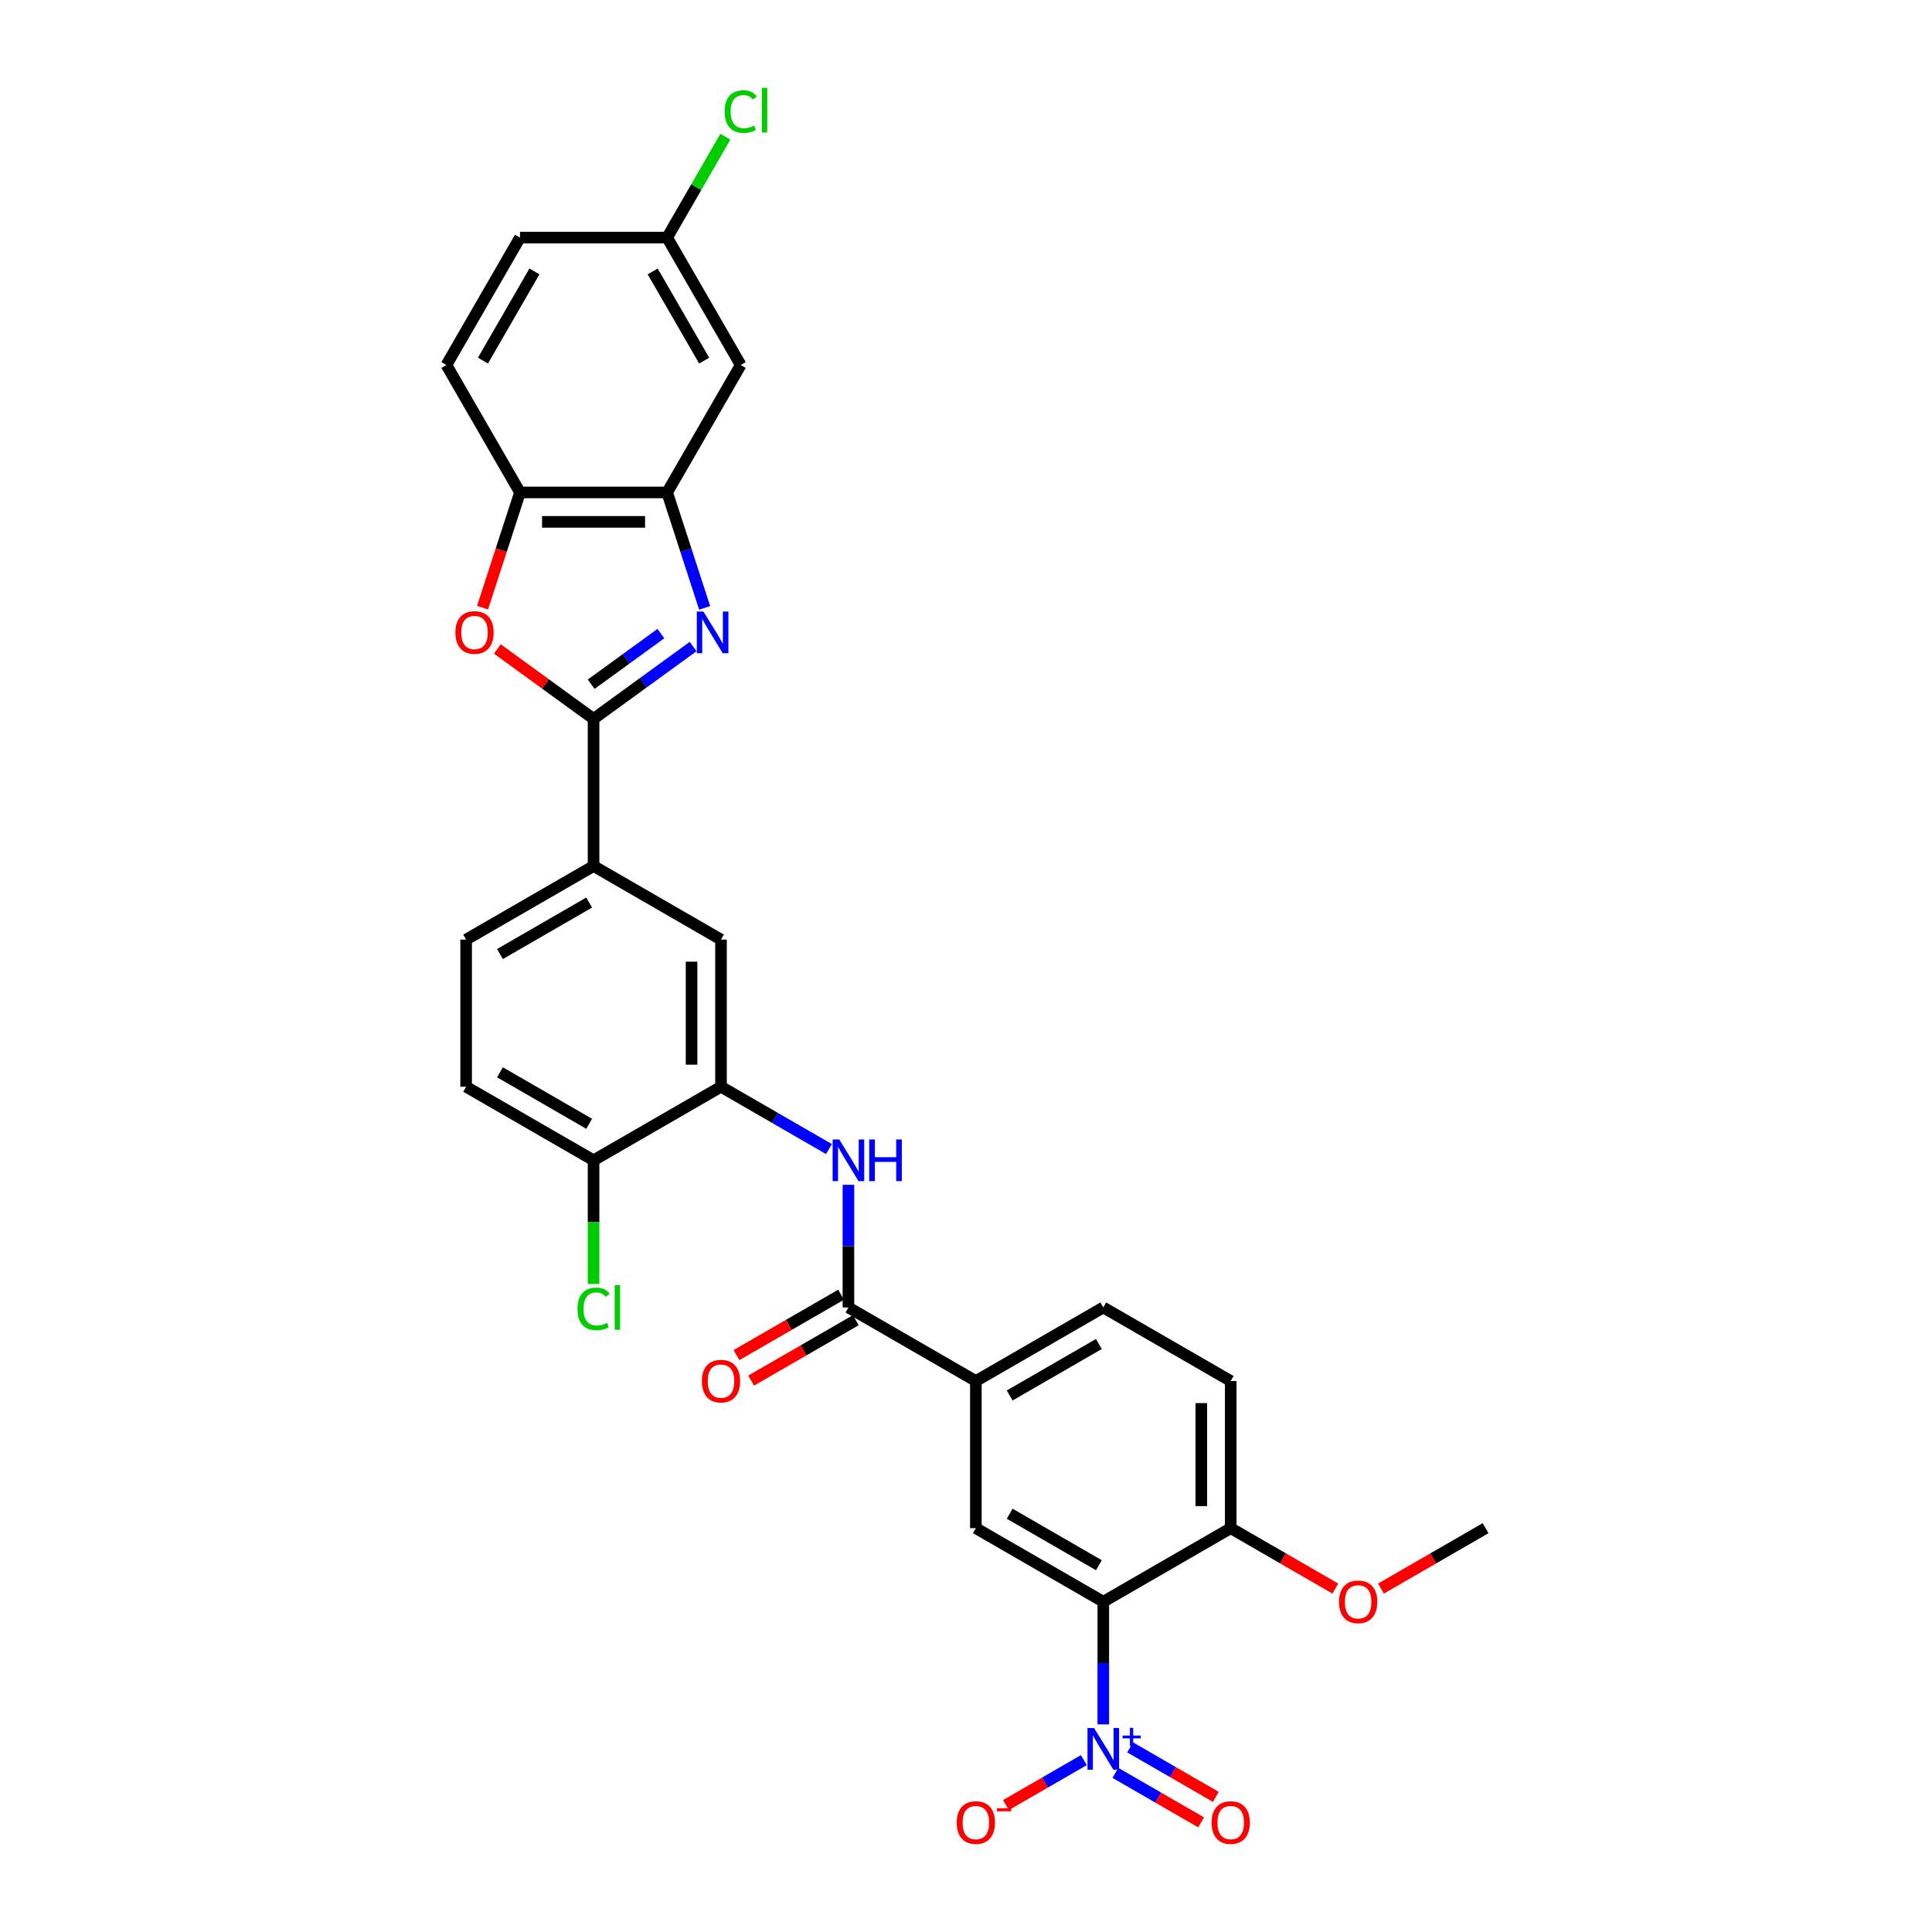 <?xml version='1.0' encoding='iso-8859-1'?>
<svg version='1.1' baseProfile='full'
              xmlns='http://www.w3.org/2000/svg'
                      xmlns:rdkit='http://www.rdkit.org/xml'
                      xmlns:xlink='http://www.w3.org/1999/xlink'
                  xml:space='preserve'
width='1000px' height='1000px' viewBox='0 0 1000 1000'>
<!-- END OF HEADER -->
<rect style='opacity:1.0;fill:#FFFFFF;stroke:none' width='1000' height='1000' x='0' y='0'> </rect>
<path class='bond-0' d='M 358.76,334.65 L 332.994,353.371' style='fill:none;fill-rule:evenodd;stroke:#0000FF;stroke-width:6px;stroke-linecap:butt;stroke-linejoin:miter;stroke-opacity:1' />
<path class='bond-0' d='M 332.994,353.371 L 307.228,372.091' style='fill:none;fill-rule:evenodd;stroke:#000000;stroke-width:6px;stroke-linecap:butt;stroke-linejoin:miter;stroke-opacity:1' />
<path class='bond-0' d='M 342.077,327.943 L 324.041,341.047' style='fill:none;fill-rule:evenodd;stroke:#0000FF;stroke-width:6px;stroke-linecap:butt;stroke-linejoin:miter;stroke-opacity:1' />
<path class='bond-0' d='M 324.041,341.047 L 306.004,354.152' style='fill:none;fill-rule:evenodd;stroke:#000000;stroke-width:6px;stroke-linecap:butt;stroke-linejoin:miter;stroke-opacity:1' />
<path class='bond-4' d='M 364.721,314.636 L 355.015,284.763' style='fill:none;fill-rule:evenodd;stroke:#0000FF;stroke-width:6px;stroke-linecap:butt;stroke-linejoin:miter;stroke-opacity:1' />
<path class='bond-4' d='M 355.015,284.763 L 345.309,254.89' style='fill:none;fill-rule:evenodd;stroke:#000000;stroke-width:6px;stroke-linecap:butt;stroke-linejoin:miter;stroke-opacity:1' />
<path class='bond-3' d='M 307.228,372.091 L 282.322,353.996' style='fill:none;fill-rule:evenodd;stroke:#000000;stroke-width:6px;stroke-linecap:butt;stroke-linejoin:miter;stroke-opacity:1' />
<path class='bond-3' d='M 282.322,353.996 L 257.417,335.901' style='fill:none;fill-rule:evenodd;stroke:#FF0000;stroke-width:6px;stroke-linecap:butt;stroke-linejoin:miter;stroke-opacity:1' />
<path class='bond-10' d='M 307.228,372.091 L 307.228,448.253' style='fill:none;fill-rule:evenodd;stroke:#000000;stroke-width:6px;stroke-linecap:butt;stroke-linejoin:miter;stroke-opacity:1' />
<path class='bond-1' d='M 571.06,892.535 L 571.06,860.798' style='fill:none;fill-rule:evenodd;stroke:#0000FF;stroke-width:6px;stroke-linecap:butt;stroke-linejoin:miter;stroke-opacity:1' />
<path class='bond-1' d='M 571.06,860.798 L 571.06,829.061' style='fill:none;fill-rule:evenodd;stroke:#000000;stroke-width:6px;stroke-linecap:butt;stroke-linejoin:miter;stroke-opacity:1' />
<path class='bond-15' d='M 560.976,911.045 L 540.832,922.675' style='fill:none;fill-rule:evenodd;stroke:#0000FF;stroke-width:6px;stroke-linecap:butt;stroke-linejoin:miter;stroke-opacity:1' />
<path class='bond-15' d='M 540.832,922.675 L 520.688,934.305' style='fill:none;fill-rule:evenodd;stroke:#FF0000;stroke-width:6px;stroke-linecap:butt;stroke-linejoin:miter;stroke-opacity:1' />
<path class='bond-16' d='M 577.336,917.641 L 599.516,930.446' style='fill:none;fill-rule:evenodd;stroke:#0000FF;stroke-width:6px;stroke-linecap:butt;stroke-linejoin:miter;stroke-opacity:1' />
<path class='bond-16' d='M 599.516,930.446 L 621.696,943.252' style='fill:none;fill-rule:evenodd;stroke:#FF0000;stroke-width:6px;stroke-linecap:butt;stroke-linejoin:miter;stroke-opacity:1' />
<path class='bond-16' d='M 584.952,904.449 L 607.132,917.255' style='fill:none;fill-rule:evenodd;stroke:#0000FF;stroke-width:6px;stroke-linecap:butt;stroke-linejoin:miter;stroke-opacity:1' />
<path class='bond-16' d='M 607.132,917.255 L 629.312,930.061' style='fill:none;fill-rule:evenodd;stroke:#FF0000;stroke-width:6px;stroke-linecap:butt;stroke-linejoin:miter;stroke-opacity:1' />
<path class='bond-2' d='M 571.06,829.061 L 505.102,790.98' style='fill:none;fill-rule:evenodd;stroke:#000000;stroke-width:6px;stroke-linecap:butt;stroke-linejoin:miter;stroke-opacity:1' />
<path class='bond-2' d='M 568.782,810.158 L 522.612,783.501' style='fill:none;fill-rule:evenodd;stroke:#000000;stroke-width:6px;stroke-linecap:butt;stroke-linejoin:miter;stroke-opacity:1' />
<path class='bond-33' d='M 571.06,829.061 L 637.018,790.98' style='fill:none;fill-rule:evenodd;stroke:#000000;stroke-width:6px;stroke-linecap:butt;stroke-linejoin:miter;stroke-opacity:1' />
<path class='bond-30' d='M 249.774,314.514 L 259.46,284.702' style='fill:none;fill-rule:evenodd;stroke:#FF0000;stroke-width:6px;stroke-linecap:butt;stroke-linejoin:miter;stroke-opacity:1' />
<path class='bond-30' d='M 259.46,284.702 L 269.147,254.89' style='fill:none;fill-rule:evenodd;stroke:#000000;stroke-width:6px;stroke-linecap:butt;stroke-linejoin:miter;stroke-opacity:1' />
<path class='bond-9' d='M 345.309,254.89 L 269.147,254.89' style='fill:none;fill-rule:evenodd;stroke:#000000;stroke-width:6px;stroke-linecap:butt;stroke-linejoin:miter;stroke-opacity:1' />
<path class='bond-9' d='M 333.884,270.122 L 280.571,270.122' style='fill:none;fill-rule:evenodd;stroke:#000000;stroke-width:6px;stroke-linecap:butt;stroke-linejoin:miter;stroke-opacity:1' />
<path class='bond-13' d='M 345.309,254.89 L 383.39,188.932' style='fill:none;fill-rule:evenodd;stroke:#000000;stroke-width:6px;stroke-linecap:butt;stroke-linejoin:miter;stroke-opacity:1' />
<path class='bond-5' d='M 439.144,676.738 L 439.144,645.001' style='fill:none;fill-rule:evenodd;stroke:#000000;stroke-width:6px;stroke-linecap:butt;stroke-linejoin:miter;stroke-opacity:1' />
<path class='bond-5' d='M 439.144,645.001 L 439.144,613.265' style='fill:none;fill-rule:evenodd;stroke:#0000FF;stroke-width:6px;stroke-linecap:butt;stroke-linejoin:miter;stroke-opacity:1' />
<path class='bond-11' d='M 439.144,676.738 L 505.102,714.819' style='fill:none;fill-rule:evenodd;stroke:#000000;stroke-width:6px;stroke-linecap:butt;stroke-linejoin:miter;stroke-opacity:1' />
<path class='bond-18' d='M 435.336,670.142 L 408.259,685.775' style='fill:none;fill-rule:evenodd;stroke:#000000;stroke-width:6px;stroke-linecap:butt;stroke-linejoin:miter;stroke-opacity:1' />
<path class='bond-18' d='M 408.259,685.775 L 381.183,701.407' style='fill:none;fill-rule:evenodd;stroke:#FF0000;stroke-width:6px;stroke-linecap:butt;stroke-linejoin:miter;stroke-opacity:1' />
<path class='bond-18' d='M 442.952,683.334 L 415.875,698.966' style='fill:none;fill-rule:evenodd;stroke:#000000;stroke-width:6px;stroke-linecap:butt;stroke-linejoin:miter;stroke-opacity:1' />
<path class='bond-18' d='M 415.875,698.966 L 388.799,714.599' style='fill:none;fill-rule:evenodd;stroke:#FF0000;stroke-width:6px;stroke-linecap:butt;stroke-linejoin:miter;stroke-opacity:1' />
<path class='bond-6' d='M 429.06,594.754 L 401.123,578.625' style='fill:none;fill-rule:evenodd;stroke:#0000FF;stroke-width:6px;stroke-linecap:butt;stroke-linejoin:miter;stroke-opacity:1' />
<path class='bond-6' d='M 401.123,578.625 L 373.186,562.495' style='fill:none;fill-rule:evenodd;stroke:#000000;stroke-width:6px;stroke-linecap:butt;stroke-linejoin:miter;stroke-opacity:1' />
<path class='bond-7' d='M 505.102,790.98 L 505.102,714.819' style='fill:none;fill-rule:evenodd;stroke:#000000;stroke-width:6px;stroke-linecap:butt;stroke-linejoin:miter;stroke-opacity:1' />
<path class='bond-8' d='M 373.186,562.495 L 373.186,486.333' style='fill:none;fill-rule:evenodd;stroke:#000000;stroke-width:6px;stroke-linecap:butt;stroke-linejoin:miter;stroke-opacity:1' />
<path class='bond-8' d='M 357.953,551.071 L 357.953,497.758' style='fill:none;fill-rule:evenodd;stroke:#000000;stroke-width:6px;stroke-linecap:butt;stroke-linejoin:miter;stroke-opacity:1' />
<path class='bond-32' d='M 373.186,562.495 L 307.228,600.576' style='fill:none;fill-rule:evenodd;stroke:#000000;stroke-width:6px;stroke-linecap:butt;stroke-linejoin:miter;stroke-opacity:1' />
<path class='bond-21' d='M 269.147,254.89 L 231.066,188.932' style='fill:none;fill-rule:evenodd;stroke:#000000;stroke-width:6px;stroke-linecap:butt;stroke-linejoin:miter;stroke-opacity:1' />
<path class='bond-12' d='M 307.228,448.253 L 373.186,486.333' style='fill:none;fill-rule:evenodd;stroke:#000000;stroke-width:6px;stroke-linecap:butt;stroke-linejoin:miter;stroke-opacity:1' />
<path class='bond-19' d='M 307.228,448.253 L 241.27,486.333' style='fill:none;fill-rule:evenodd;stroke:#000000;stroke-width:6px;stroke-linecap:butt;stroke-linejoin:miter;stroke-opacity:1' />
<path class='bond-19' d='M 304.95,467.156 L 258.78,493.813' style='fill:none;fill-rule:evenodd;stroke:#000000;stroke-width:6px;stroke-linecap:butt;stroke-linejoin:miter;stroke-opacity:1' />
<path class='bond-20' d='M 505.102,714.819 L 571.06,676.738' style='fill:none;fill-rule:evenodd;stroke:#000000;stroke-width:6px;stroke-linecap:butt;stroke-linejoin:miter;stroke-opacity:1' />
<path class='bond-20' d='M 522.612,722.298 L 568.782,695.642' style='fill:none;fill-rule:evenodd;stroke:#000000;stroke-width:6px;stroke-linecap:butt;stroke-linejoin:miter;stroke-opacity:1' />
<path class='bond-24' d='M 383.39,188.932 L 345.309,122.974' style='fill:none;fill-rule:evenodd;stroke:#000000;stroke-width:6px;stroke-linecap:butt;stroke-linejoin:miter;stroke-opacity:1' />
<path class='bond-24' d='M 364.486,186.654 L 337.829,140.484' style='fill:none;fill-rule:evenodd;stroke:#000000;stroke-width:6px;stroke-linecap:butt;stroke-linejoin:miter;stroke-opacity:1' />
<path class='bond-14' d='M 637.018,790.98 L 637.018,714.819' style='fill:none;fill-rule:evenodd;stroke:#000000;stroke-width:6px;stroke-linecap:butt;stroke-linejoin:miter;stroke-opacity:1' />
<path class='bond-14' d='M 621.786,779.556 L 621.786,726.243' style='fill:none;fill-rule:evenodd;stroke:#000000;stroke-width:6px;stroke-linecap:butt;stroke-linejoin:miter;stroke-opacity:1' />
<path class='bond-28' d='M 637.018,790.98 L 664.094,806.613' style='fill:none;fill-rule:evenodd;stroke:#000000;stroke-width:6px;stroke-linecap:butt;stroke-linejoin:miter;stroke-opacity:1' />
<path class='bond-28' d='M 664.094,806.613 L 691.171,822.246' style='fill:none;fill-rule:evenodd;stroke:#FF0000;stroke-width:6px;stroke-linecap:butt;stroke-linejoin:miter;stroke-opacity:1' />
<path class='bond-17' d='M 307.228,600.576 L 241.27,562.495' style='fill:none;fill-rule:evenodd;stroke:#000000;stroke-width:6px;stroke-linecap:butt;stroke-linejoin:miter;stroke-opacity:1' />
<path class='bond-17' d='M 304.95,581.672 L 258.78,555.016' style='fill:none;fill-rule:evenodd;stroke:#000000;stroke-width:6px;stroke-linecap:butt;stroke-linejoin:miter;stroke-opacity:1' />
<path class='bond-25' d='M 307.228,600.576 L 307.228,632.579' style='fill:none;fill-rule:evenodd;stroke:#000000;stroke-width:6px;stroke-linecap:butt;stroke-linejoin:miter;stroke-opacity:1' />
<path class='bond-25' d='M 307.228,632.579 L 307.228,664.582' style='fill:none;fill-rule:evenodd;stroke:#00CC00;stroke-width:6px;stroke-linecap:butt;stroke-linejoin:miter;stroke-opacity:1' />
<path class='bond-23' d='M 241.27,486.333 L 241.27,562.495' style='fill:none;fill-rule:evenodd;stroke:#000000;stroke-width:6px;stroke-linecap:butt;stroke-linejoin:miter;stroke-opacity:1' />
<path class='bond-22' d='M 571.06,676.738 L 637.018,714.819' style='fill:none;fill-rule:evenodd;stroke:#000000;stroke-width:6px;stroke-linecap:butt;stroke-linejoin:miter;stroke-opacity:1' />
<path class='bond-31' d='M 231.066,188.932 L 269.147,122.974' style='fill:none;fill-rule:evenodd;stroke:#000000;stroke-width:6px;stroke-linecap:butt;stroke-linejoin:miter;stroke-opacity:1' />
<path class='bond-31' d='M 249.97,186.654 L 276.626,140.484' style='fill:none;fill-rule:evenodd;stroke:#000000;stroke-width:6px;stroke-linecap:butt;stroke-linejoin:miter;stroke-opacity:1' />
<path class='bond-26' d='M 345.309,122.974 L 269.147,122.974' style='fill:none;fill-rule:evenodd;stroke:#000000;stroke-width:6px;stroke-linecap:butt;stroke-linejoin:miter;stroke-opacity:1' />
<path class='bond-27' d='M 345.309,122.974 L 360.383,96.865' style='fill:none;fill-rule:evenodd;stroke:#000000;stroke-width:6px;stroke-linecap:butt;stroke-linejoin:miter;stroke-opacity:1' />
<path class='bond-27' d='M 360.383,96.865 L 375.457,70.755' style='fill:none;fill-rule:evenodd;stroke:#00CC00;stroke-width:6px;stroke-linecap:butt;stroke-linejoin:miter;stroke-opacity:1' />
<path class='bond-29' d='M 714.781,822.246 L 741.857,806.613' style='fill:none;fill-rule:evenodd;stroke:#FF0000;stroke-width:6px;stroke-linecap:butt;stroke-linejoin:miter;stroke-opacity:1' />
<path class='bond-29' d='M 741.857,806.613 L 768.934,790.98' style='fill:none;fill-rule:evenodd;stroke:#000000;stroke-width:6px;stroke-linecap:butt;stroke-linejoin:miter;stroke-opacity:1' />
<path  class='atom-0' d='M 364.076 316.54
L 371.144 327.964
Q 371.845 329.091, 372.972 331.132
Q 374.099 333.173, 374.16 333.295
L 374.16 316.54
L 377.024 316.54
L 377.024 338.109
L 374.069 338.109
L 366.483 325.618
Q 365.599 324.156, 364.655 322.48
Q 363.741 320.805, 363.467 320.287
L 363.467 338.109
L 360.664 338.109
L 360.664 316.54
L 364.076 316.54
' fill='#0000FF'/>
<path  class='atom-2' d='M 566.292 894.439
L 573.36 905.863
Q 574.061 906.99, 575.188 909.031
Q 576.315 911.072, 576.376 911.194
L 576.376 894.439
L 579.24 894.439
L 579.24 916.008
L 576.285 916.008
L 568.699 903.517
Q 567.815 902.055, 566.871 900.379
Q 565.957 898.704, 565.683 898.186
L 565.683 916.008
L 562.88 916.008
L 562.88 894.439
L 566.292 894.439
' fill='#0000FF'/>
<path  class='atom-2' d='M 581.049 898.327
L 584.849 898.327
L 584.849 894.325
L 586.538 894.325
L 586.538 898.327
L 590.439 898.327
L 590.439 899.774
L 586.538 899.774
L 586.538 903.796
L 584.849 903.796
L 584.849 899.774
L 581.049 899.774
L 581.049 898.327
' fill='#0000FF'/>
<path  class='atom-4' d='M 235.711 327.385
Q 235.711 322.206, 238.27 319.312
Q 240.829 316.418, 245.612 316.418
Q 250.395 316.418, 252.954 319.312
Q 255.513 322.206, 255.513 327.385
Q 255.513 332.625, 252.923 335.61
Q 250.334 338.566, 245.612 338.566
Q 240.859 338.566, 238.27 335.61
Q 235.711 332.655, 235.711 327.385
M 245.612 336.128
Q 248.902 336.128, 250.669 333.935
Q 252.466 331.711, 252.466 327.385
Q 252.466 323.15, 250.669 321.018
Q 248.902 318.855, 245.612 318.855
Q 242.321 318.855, 240.524 320.987
Q 238.757 323.12, 238.757 327.385
Q 238.757 331.741, 240.524 333.935
Q 242.321 336.128, 245.612 336.128
' fill='#FF0000'/>
<path  class='atom-7' d='M 434.376 589.792
L 441.444 601.216
Q 442.145 602.343, 443.272 604.384
Q 444.399 606.425, 444.46 606.547
L 444.46 589.792
L 447.324 589.792
L 447.324 611.361
L 444.369 611.361
L 436.783 598.87
Q 435.899 597.408, 434.955 595.732
Q 434.041 594.057, 433.767 593.539
L 433.767 611.361
L 430.964 611.361
L 430.964 589.792
L 434.376 589.792
' fill='#0000FF'/>
<path  class='atom-7' d='M 449.913 589.792
L 452.838 589.792
L 452.838 598.961
L 463.866 598.961
L 463.866 589.792
L 466.791 589.792
L 466.791 611.361
L 463.866 611.361
L 463.866 601.399
L 452.838 601.399
L 452.838 611.361
L 449.913 611.361
L 449.913 589.792
' fill='#0000FF'/>
<path  class='atom-16' d='M 495.201 943.365
Q 495.201 938.186, 497.76 935.292
Q 500.319 932.398, 505.102 932.398
Q 509.885 932.398, 512.444 935.292
Q 515.003 938.186, 515.003 943.365
Q 515.003 948.605, 512.413 951.59
Q 509.824 954.545, 505.102 954.545
Q 500.349 954.545, 497.76 951.59
Q 495.201 948.635, 495.201 943.365
M 505.102 952.108
Q 508.392 952.108, 510.159 949.915
Q 511.956 947.691, 511.956 943.365
Q 511.956 939.13, 510.159 936.998
Q 508.392 934.835, 505.102 934.835
Q 501.812 934.835, 500.014 936.967
Q 498.247 939.1, 498.247 943.365
Q 498.247 947.721, 500.014 949.915
Q 501.812 952.108, 505.102 952.108
' fill='#FF0000'/>
<path  class='atom-16' d='M 516.008 935.918
L 523.387 935.918
L 523.387 937.527
L 516.008 937.527
L 516.008 935.918
' fill='#FF0000'/>
<path  class='atom-17' d='M 627.117 943.365
Q 627.117 938.186, 629.676 935.292
Q 632.235 932.398, 637.018 932.398
Q 641.801 932.398, 644.36 935.292
Q 646.919 938.186, 646.919 943.365
Q 646.919 948.605, 644.329 951.59
Q 641.74 954.545, 637.018 954.545
Q 632.265 954.545, 629.676 951.59
Q 627.117 948.635, 627.117 943.365
M 637.018 952.108
Q 640.308 952.108, 642.075 949.915
Q 643.872 947.691, 643.872 943.365
Q 643.872 939.13, 642.075 936.998
Q 640.308 934.835, 637.018 934.835
Q 633.728 934.835, 631.93 936.967
Q 630.163 939.1, 630.163 943.365
Q 630.163 947.721, 631.93 949.915
Q 633.728 952.108, 637.018 952.108
' fill='#FF0000'/>
<path  class='atom-19' d='M 363.285 714.88
Q 363.285 709.701, 365.844 706.807
Q 368.403 703.912, 373.186 703.912
Q 377.969 703.912, 380.528 706.807
Q 383.087 709.701, 383.087 714.88
Q 383.087 720.12, 380.497 723.105
Q 377.908 726.06, 373.186 726.06
Q 368.433 726.06, 365.844 723.105
Q 363.285 720.15, 363.285 714.88
M 373.186 723.623
Q 376.476 723.623, 378.243 721.43
Q 380.04 719.206, 380.04 714.88
Q 380.04 710.645, 378.243 708.513
Q 376.476 706.35, 373.186 706.35
Q 369.896 706.35, 368.098 708.482
Q 366.331 710.615, 366.331 714.88
Q 366.331 719.236, 368.098 721.43
Q 369.896 723.623, 373.186 723.623
' fill='#FF0000'/>
<path  class='atom-26' d='M 298.911 677.484
Q 298.911 672.122, 301.409 669.32
Q 303.938 666.486, 308.721 666.486
Q 313.168 666.486, 315.545 669.624
L 313.534 671.269
Q 311.798 668.985, 308.721 668.985
Q 305.461 668.985, 303.724 671.178
Q 302.018 673.341, 302.018 677.484
Q 302.018 681.749, 303.785 683.943
Q 305.583 686.136, 309.056 686.136
Q 311.432 686.136, 314.204 684.704
L 315.057 686.989
Q 313.93 687.72, 312.224 688.147
Q 310.518 688.573, 308.629 688.573
Q 303.938 688.573, 301.409 685.71
Q 298.911 682.846, 298.911 677.484
' fill='#00CC00'/>
<path  class='atom-26' d='M 318.165 665.176
L 320.967 665.176
L 320.967 688.299
L 318.165 688.299
L 318.165 665.176
' fill='#00CC00'/>
<path  class='atom-28' d='M 375.073 57.762
Q 375.073 52.401, 377.571 49.598
Q 380.099 46.764, 384.882 46.764
Q 389.33 46.764, 391.706 49.902
L 389.696 51.547
Q 387.959 49.263, 384.882 49.263
Q 381.623 49.263, 379.886 51.456
Q 378.18 53.619, 378.18 57.762
Q 378.18 62.027, 379.947 64.221
Q 381.744 66.414, 385.217 66.414
Q 387.594 66.414, 390.366 64.982
L 391.219 67.267
Q 390.092 67.998, 388.386 68.425
Q 386.68 68.851, 384.791 68.851
Q 380.099 68.851, 377.571 65.988
Q 375.073 63.124, 375.073 57.762
' fill='#00CC00'/>
<path  class='atom-28' d='M 394.326 45.455
L 397.129 45.455
L 397.129 68.577
L 394.326 68.577
L 394.326 45.455
' fill='#00CC00'/>
<path  class='atom-29' d='M 693.075 829.122
Q 693.075 823.943, 695.634 821.049
Q 698.193 818.155, 702.976 818.155
Q 707.759 818.155, 710.318 821.049
Q 712.877 823.943, 712.877 829.122
Q 712.877 834.362, 710.287 837.348
Q 707.698 840.303, 702.976 840.303
Q 698.223 840.303, 695.634 837.348
Q 693.075 834.393, 693.075 829.122
M 702.976 837.866
Q 706.266 837.866, 708.033 835.672
Q 709.83 833.448, 709.83 829.122
Q 709.83 824.888, 708.033 822.755
Q 706.266 820.592, 702.976 820.592
Q 699.686 820.592, 697.888 822.725
Q 696.121 824.857, 696.121 829.122
Q 696.121 833.479, 697.888 835.672
Q 699.686 837.866, 702.976 837.866
' fill='#FF0000'/>
</svg>
